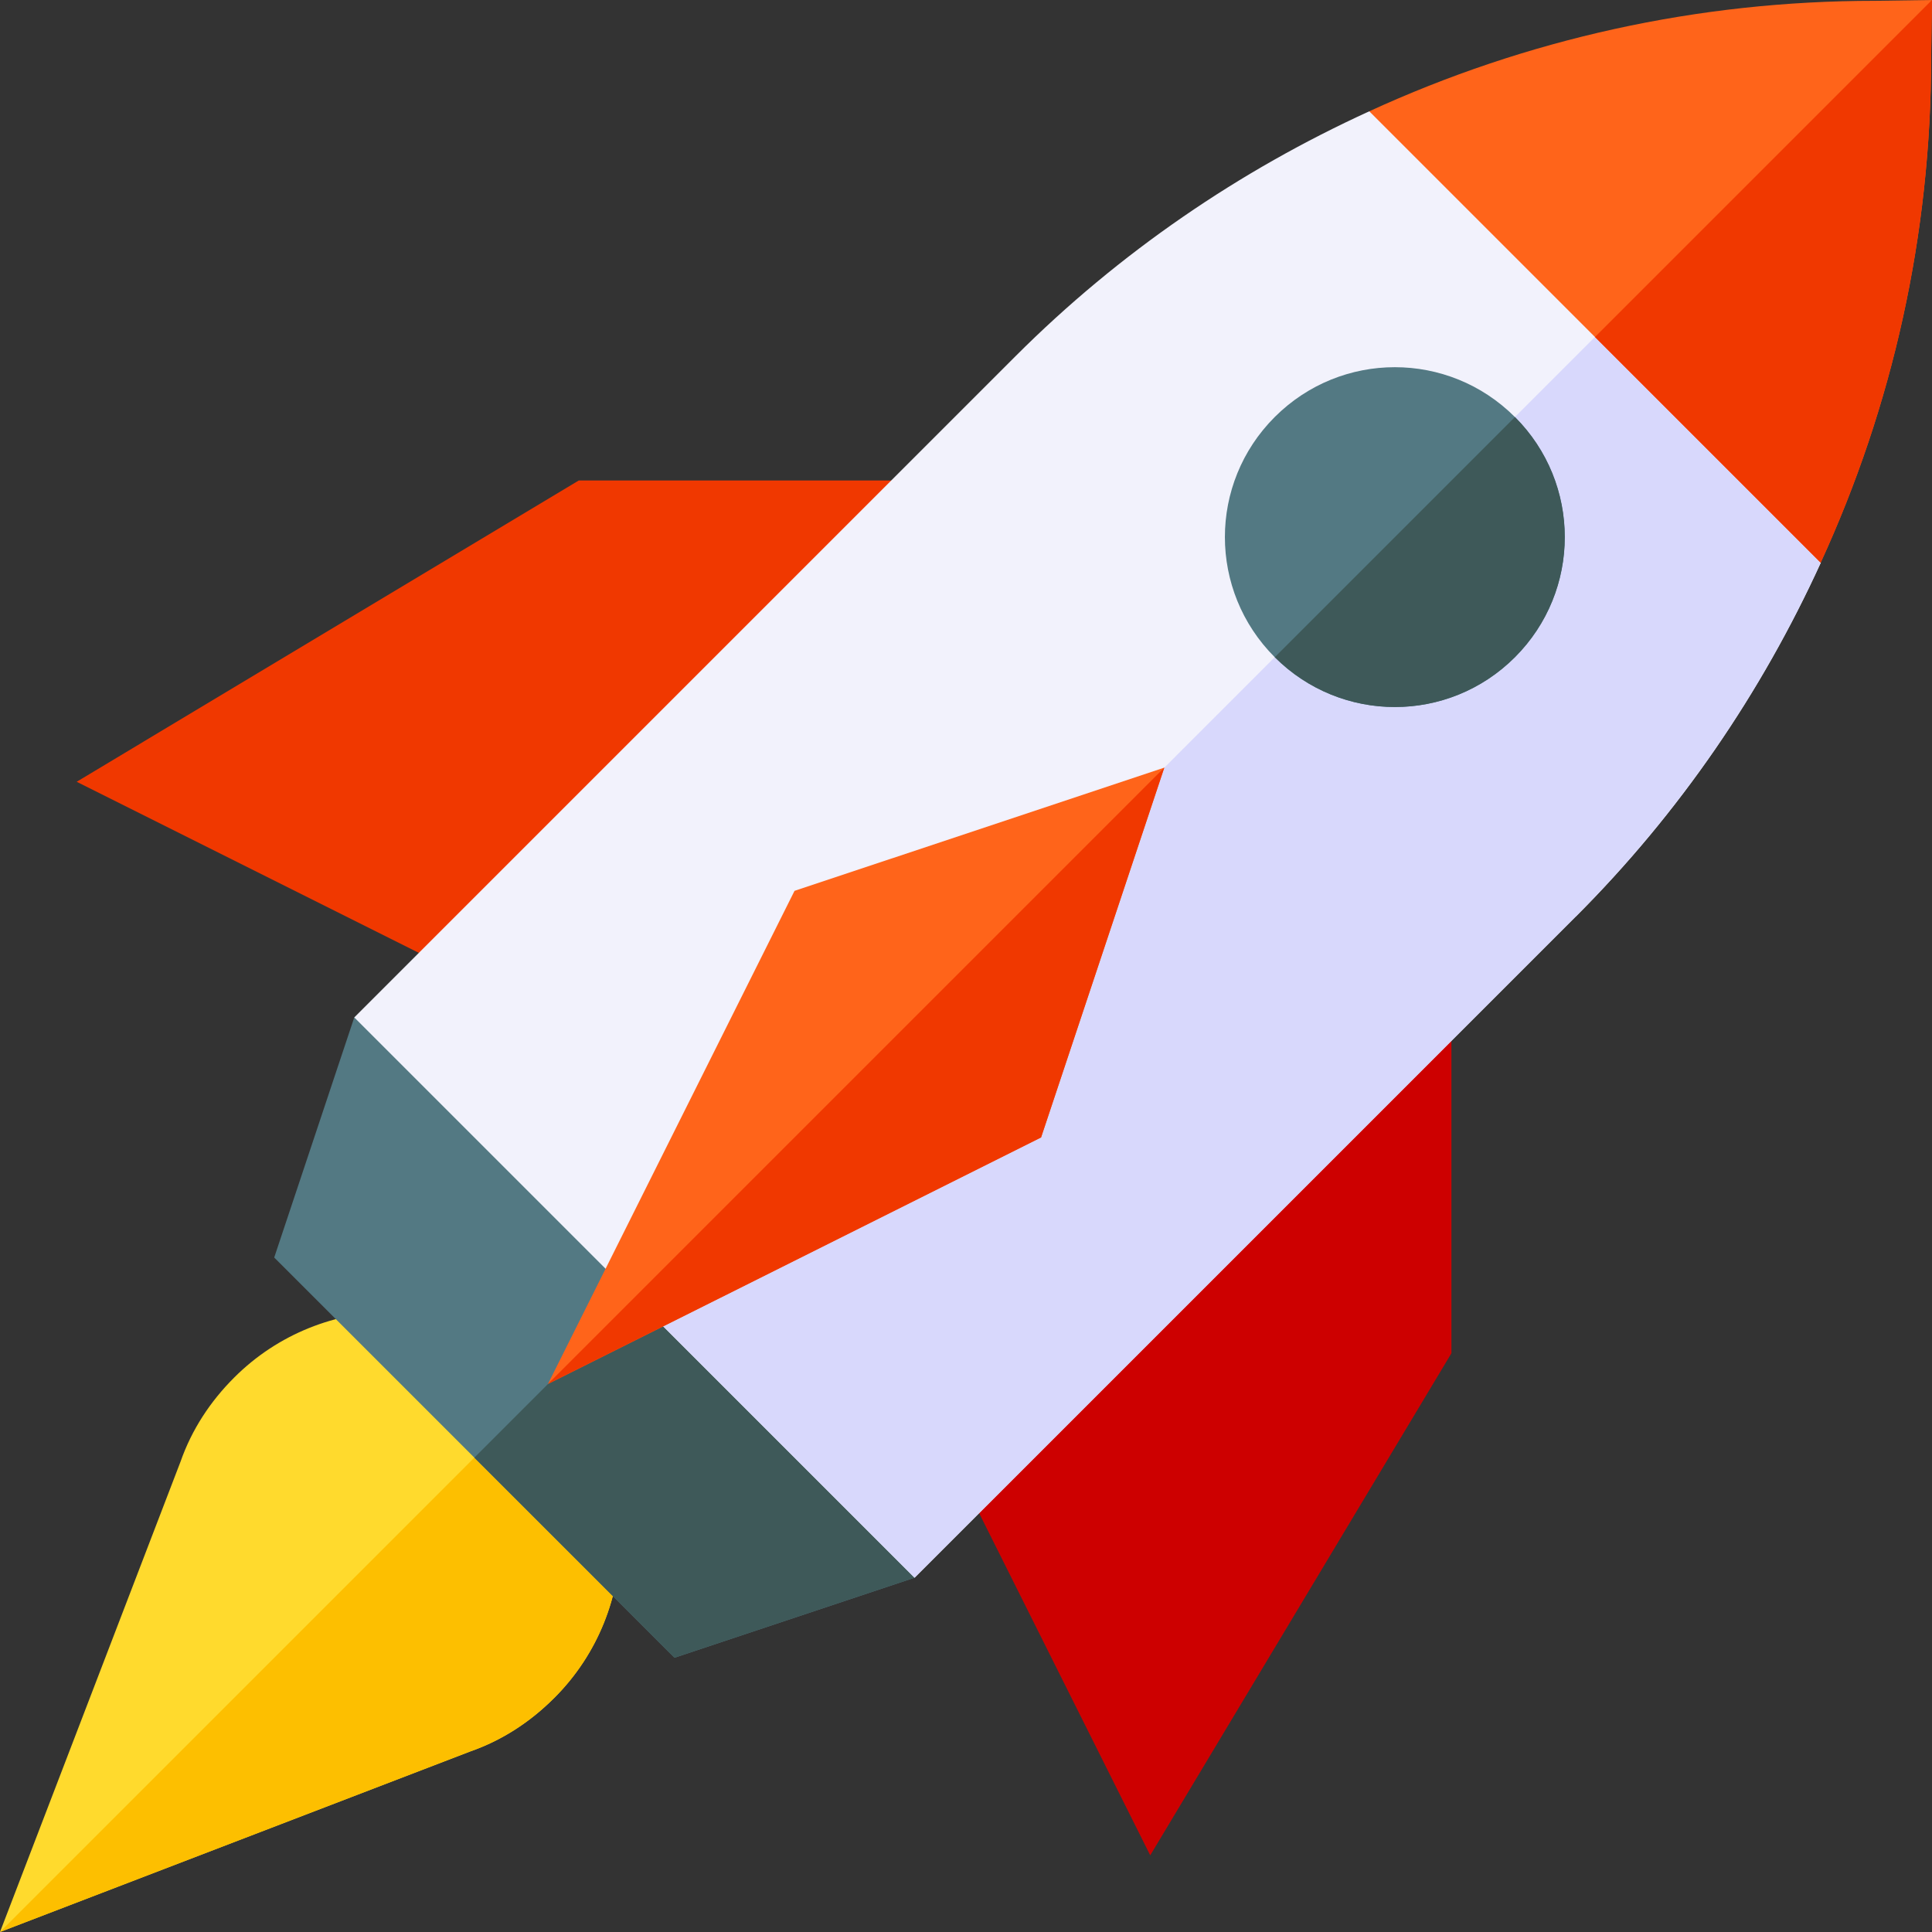 <?xml version="1.0" encoding="UTF-8"?>
<svg id="Layer_2" data-name="Layer 2" xmlns="http://www.w3.org/2000/svg" viewBox="0 0 260.55 260.55">
  <rect x="0" y="0" width="260.55" height="260.55" fill="#333333" stroke="none"/>
  <defs>
    <style>
      .cls-1 {
        fill: #cd0000;
      }

      .cls-2 {
        fill: #fdbf00;
      }

      .cls-3 {
        fill: #537983;
      }

      .cls-4 {
        fill: #ffda2d;
      }

      .cls-5 {
        fill: #3e5959;
      }

      .cls-6 {
        fill: #ff641a;
      }

      .cls-7 {
        fill: #f03800;
      }

      .cls-8 {
        fill: #f2f2fc;
      }

      .cls-9 {
        fill: #d8d8fc;
      }
    </style>
  </defs>
  <g id="Layer_3" data-name="Layer 3">
    <g>
      <path class="cls-4" d="m74.76,185.78c-11.87-11.87-31.31-11.87-43.18,0-3.24,3.24-5.72,7.02-7.23,11.33L0,260.55l63.43-24.35c4.32-1.51,8.1-3.99,11.33-7.23,11.87-11.88,11.87-31.31,0-43.18Z"/>
      <path class="cls-2" d="m74.76,228.96c-3.24,3.24-7.02,5.72-11.33,7.23L0,260.55l74.76-74.76c11.87,11.87,11.88,31.3,0,43.18Z"/>
      <polygon class="cls-3" points="123.34 212.77 90.96 223.56 36.98 169.59 47.78 137.2 69.37 137.2 123.34 191.18 123.34 212.77"/>
      <polygon class="cls-5" points="123.34 212.77 90.96 223.56 63.97 196.58 96.35 164.19 123.34 191.18 123.34 212.77"/>
      <path class="cls-7" d="m10.34,105.43l67.71-40.63h63.72s-70.89,70.9-70.89,70.9l-60.54-30.27Z"/>
      <path class="cls-1" d="m155.12,250.21l-30.27-60.54,70.89-70.89v63.72s-40.62,67.71-40.62,67.71Z"/>
      <path class="cls-8" d="m212.51,123.6l-89.17,89.17-75.56-75.56,89.17-89.17c14.03-14.03,30.23-25.04,47.71-33.03l22.35.76,38.11,38.11.43,22.02c-7.99,17.49-19,33.68-33.03,47.71Z"/>
      <path class="cls-9" d="m212.51,123.6l-89.17,89.17-37.78-37.78L225.89,34.65l19.22,19.22.43,22.02c-7.99,17.49-19,33.68-33.03,47.71Z"/>
      <path class="cls-6" d="m157.02,103.52l-49.87,16.62-33.25,66.5,66.5-33.25,16.62-49.87Z"/>
      <path class="cls-3" d="m204.3,56.24c-8.96-8.96-23.42-8.96-32.39,0-8.96,8.96-8.96,23.42,0,32.39,8.96,8.96,23.43,8.96,32.39,0,8.96-8.96,8.96-23.42,0-32.39Z"/>
      <path class="cls-5" d="m171.92,88.63l32.39-32.39c8.96,8.96,8.96,23.42,0,32.39-8.96,8.96-23.43,8.96-32.39,0Z"/>
      <polygon class="cls-7" points="157.02 103.52 140.4 153.4 73.9 186.64 157.02 103.52"/>
      <path class="cls-6" d="m245.54,75.89l-60.88-60.88C205.82,5.29,228.92.11,252.88.11l7.66-.11-.11,7.66c0,23.97-5.18,47.07-14.9,68.22Z"/>
      <path class="cls-7" d="m245.54,75.89l-30.44-30.44L260.55,0l-.11,7.66c0,23.97-5.18,47.07-14.9,68.22Z"/>
    </g>
  </g>
</svg>